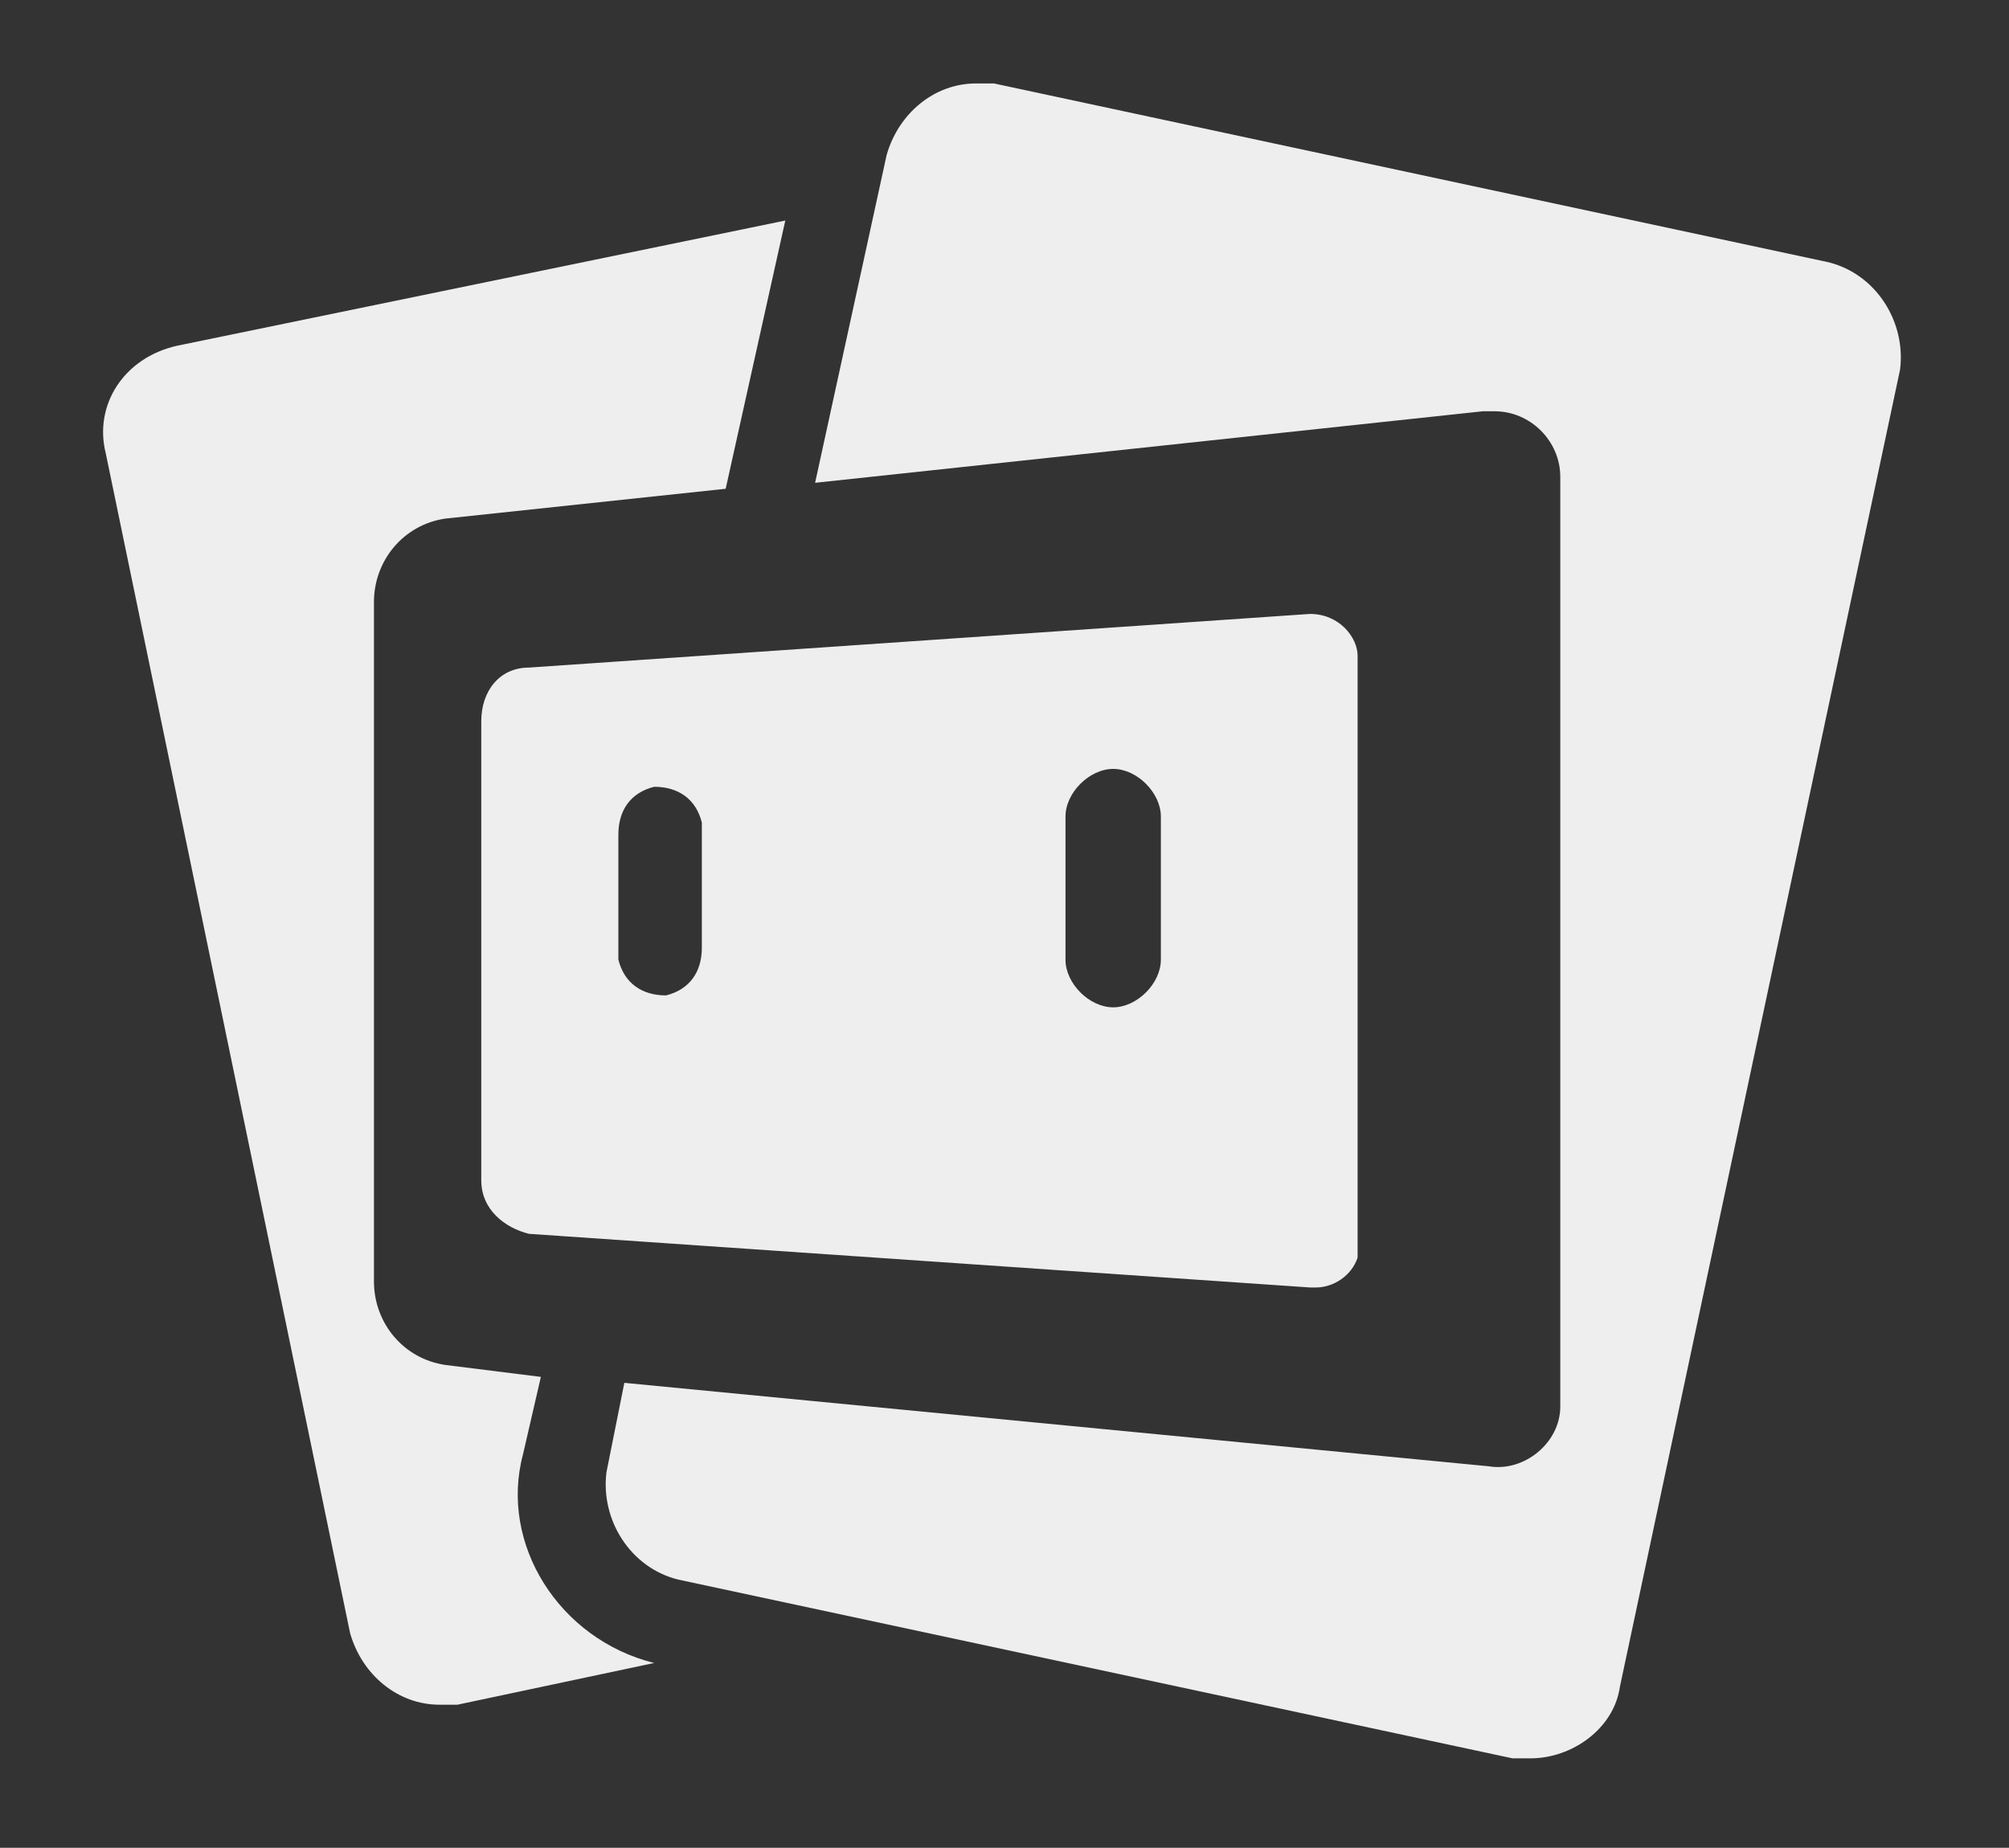 <?xml version="1.0" encoding="utf-8"?>
<!-- Generator: Adobe Illustrator 25.0.1, SVG Export Plug-In . SVG Version: 6.00 Build 0)  -->
<svg version="1.1" id="Layer_1" xmlns="http://www.w3.org/2000/svg" xmlns:xlink="http://www.w3.org/1999/xlink" x="0px" y="0px"
	 viewBox="0 0 33.7 31" style="enable-background:new 0 0 33.7 31;" xml:space="preserve">
<rect x="0" y="0" width="33.7" height="31" fill="#333333" stroke="none"/>
<style type="text/css">
	.st0{fill:#EEEEEE;}
</style>
<g transform="translate(57.673)">
	<path class="st0" d="M-46.7,27.9l-3.3,0.7c-0.1,0-0.2,0-0.3,0c-0.7,0-1.3-0.5-1.5-1.2l-4.1-19.8c-0.2-0.8,0.3-1.6,1.2-1.8l0,0
		l10.2-2.1l-1,4.5l-4.7,0.5c-0.7,0.1-1.2,0.7-1.2,1.4v11.4c0,0.7,0.5,1.3,1.2,1.4l1.6,0.2l-0.3,1.3C-49.3,25.9-48.3,27.5-46.7,27.9z
		"/>
	<path class="st0" d="M-44,8.1l1.2-5.5c0.2-0.7,0.8-1.2,1.5-1.2c0.1,0,0.2,0,0.3,0l14,3c0.8,0.2,1.3,1,1.2,1.8l-4.7,22.1
		c-0.1,0.7-0.8,1.2-1.5,1.2c-0.1,0-0.2,0-0.3,0l-14-3c-0.8-0.2-1.3-1-1.2-1.8l0.3-1.5l14.5,1.4c0.6,0.1,1.2-0.4,1.2-1v-0.1V8
		c0-0.6-0.5-1.1-1.1-1.1c-0.1,0-0.1,0-0.2,0L-44,8.1z"/>
	<path class="st0" d="M-35.7,10.3l-13.1,0.9c-0.5,0-0.8,0.4-0.8,0.9v7.7c0,0.5,0.4,0.8,0.8,0.9l13.1,0.9h0.1c0.3,0,0.6-0.2,0.7-0.5
		c0-0.1,0-0.2,0-0.2V11C-34.9,10.7-35.2,10.3-35.7,10.3L-35.7,10.3L-35.7,10.3z M-45.9,15.9c0,0.4-0.2,0.7-0.6,0.8
		c-0.4,0-0.7-0.2-0.8-0.6c0-0.1,0-0.1,0-0.2V14c0-0.4,0.2-0.7,0.6-0.8c0.4,0,0.7,0.2,0.8,0.6c0,0.1,0,0.1,0,0.2V15.9z M-38.2,16.1
		c0,0.4-0.4,0.8-0.8,0.8l0,0c-0.4,0-0.8-0.4-0.8-0.8v-2.4c0-0.4,0.4-0.8,0.8-0.8l0,0c0.4,0,0.8,0.4,0.8,0.8V16.1z"/>
</g>
</svg>

